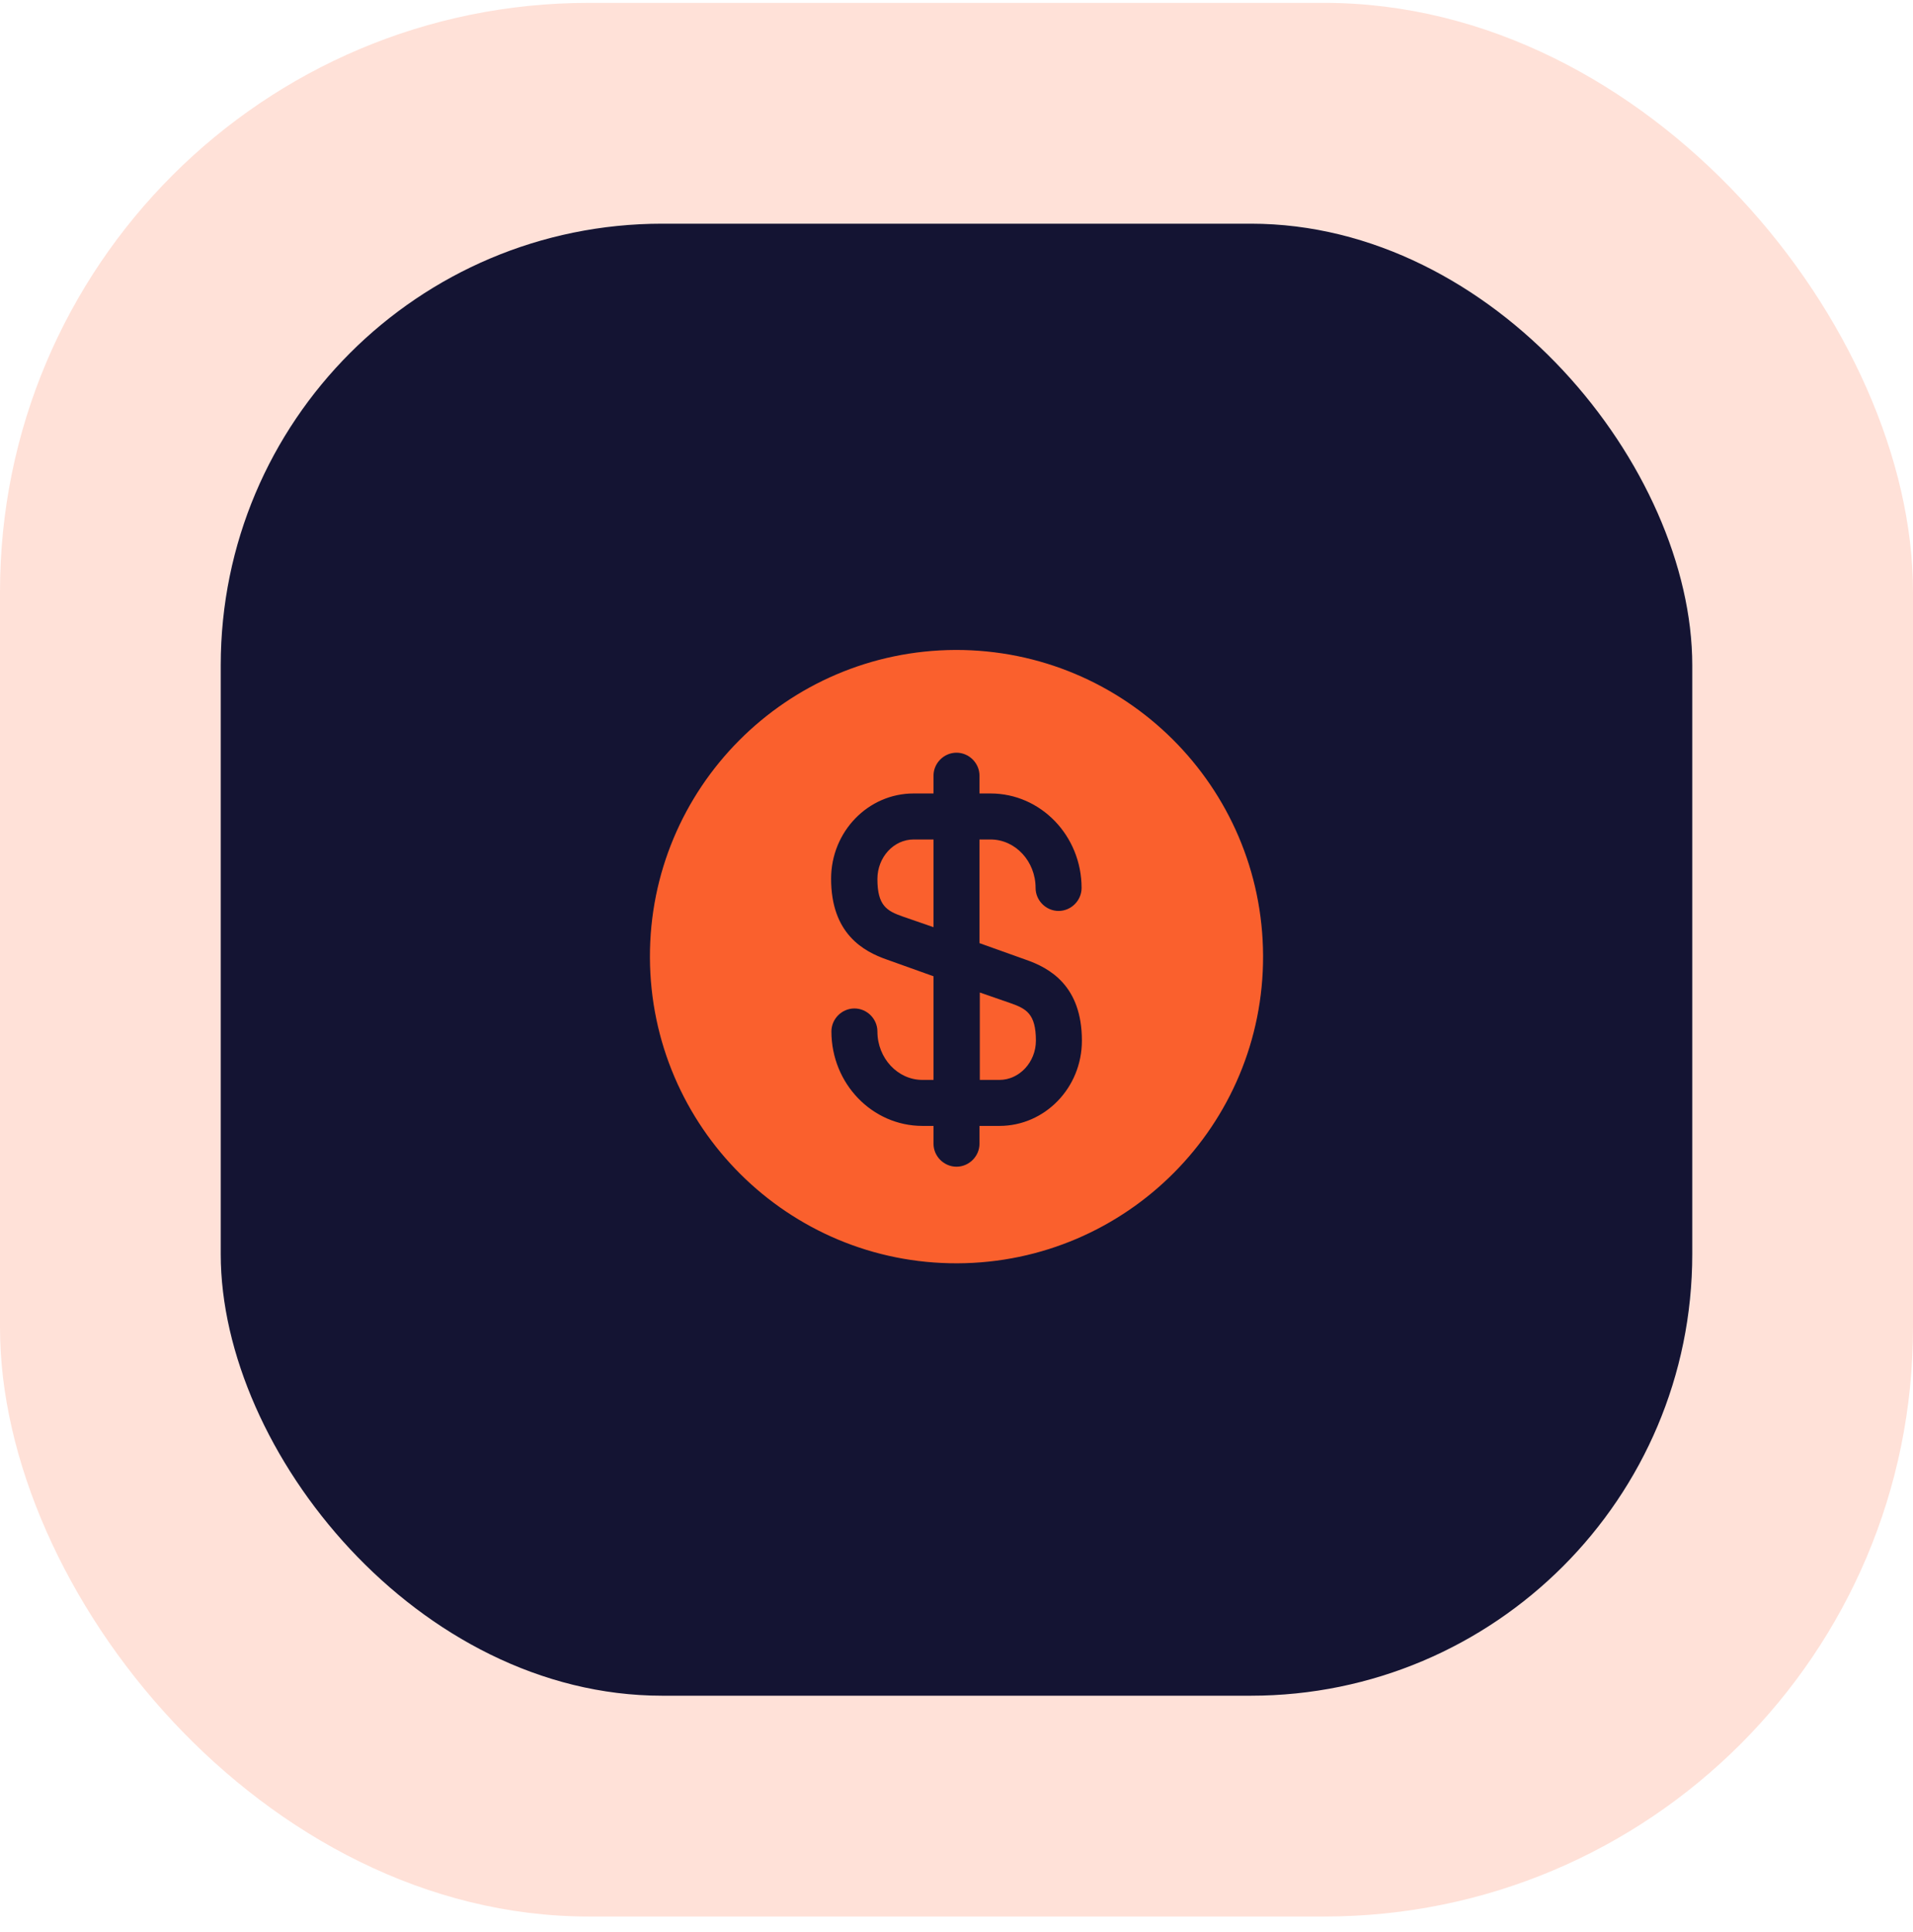 <svg width="104" height="105" viewBox="0 0 104 105" fill="none" xmlns="http://www.w3.org/2000/svg">
<rect y="0.157" width="104" height="104" rx="32" fill="#FF8B66" fill-opacity="0.25"/>
<rect x="12" y="12.157" width="80" height="80" rx="24" fill="#141433"/>
<path d="M53.25 58.69H54.333C55.417 58.69 56.317 57.723 56.317 56.557C56.317 55.107 55.8 54.823 54.95 54.523L53.267 53.94V58.69H53.25Z" fill="#FA602D"/>
<path d="M51.95 35.323C42.75 35.357 35.3 42.84 35.333 52.04C35.367 61.24 42.85 68.69 52.05 68.657C61.25 68.623 68.7 61.14 68.667 51.94C68.633 42.74 61.15 35.307 51.95 35.323ZM55.767 52.157C57.067 52.607 58.817 53.573 58.817 56.557C58.817 59.123 56.8 61.19 54.333 61.19H53.25V62.157C53.25 62.84 52.683 63.407 52 63.407C51.317 63.407 50.75 62.84 50.75 62.157V61.19H50.15C47.417 61.19 45.2 58.89 45.2 56.057C45.2 55.373 45.767 54.807 46.45 54.807C47.133 54.807 47.7 55.373 47.7 56.057C47.7 57.507 48.8 58.69 50.15 58.69H50.75V53.057L48.233 52.157C46.933 51.707 45.183 50.74 45.183 47.757C45.183 45.19 47.2 43.123 49.667 43.123H50.75V42.157C50.75 41.473 51.317 40.907 52 40.907C52.683 40.907 53.25 41.473 53.25 42.157V43.123H53.85C56.583 43.123 58.8 45.423 58.8 48.257C58.8 48.94 58.233 49.507 57.55 49.507C56.867 49.507 56.3 48.94 56.3 48.257C56.3 46.807 55.2 45.623 53.85 45.623H53.25V51.257L55.767 52.157Z" fill="#FA602D"/>
<path d="M47.7 47.773C47.7 49.224 48.217 49.507 49.067 49.807L50.75 50.39V45.623H49.667C48.583 45.623 47.7 46.59 47.7 47.773Z" fill="#FA602D"/>
</svg>

